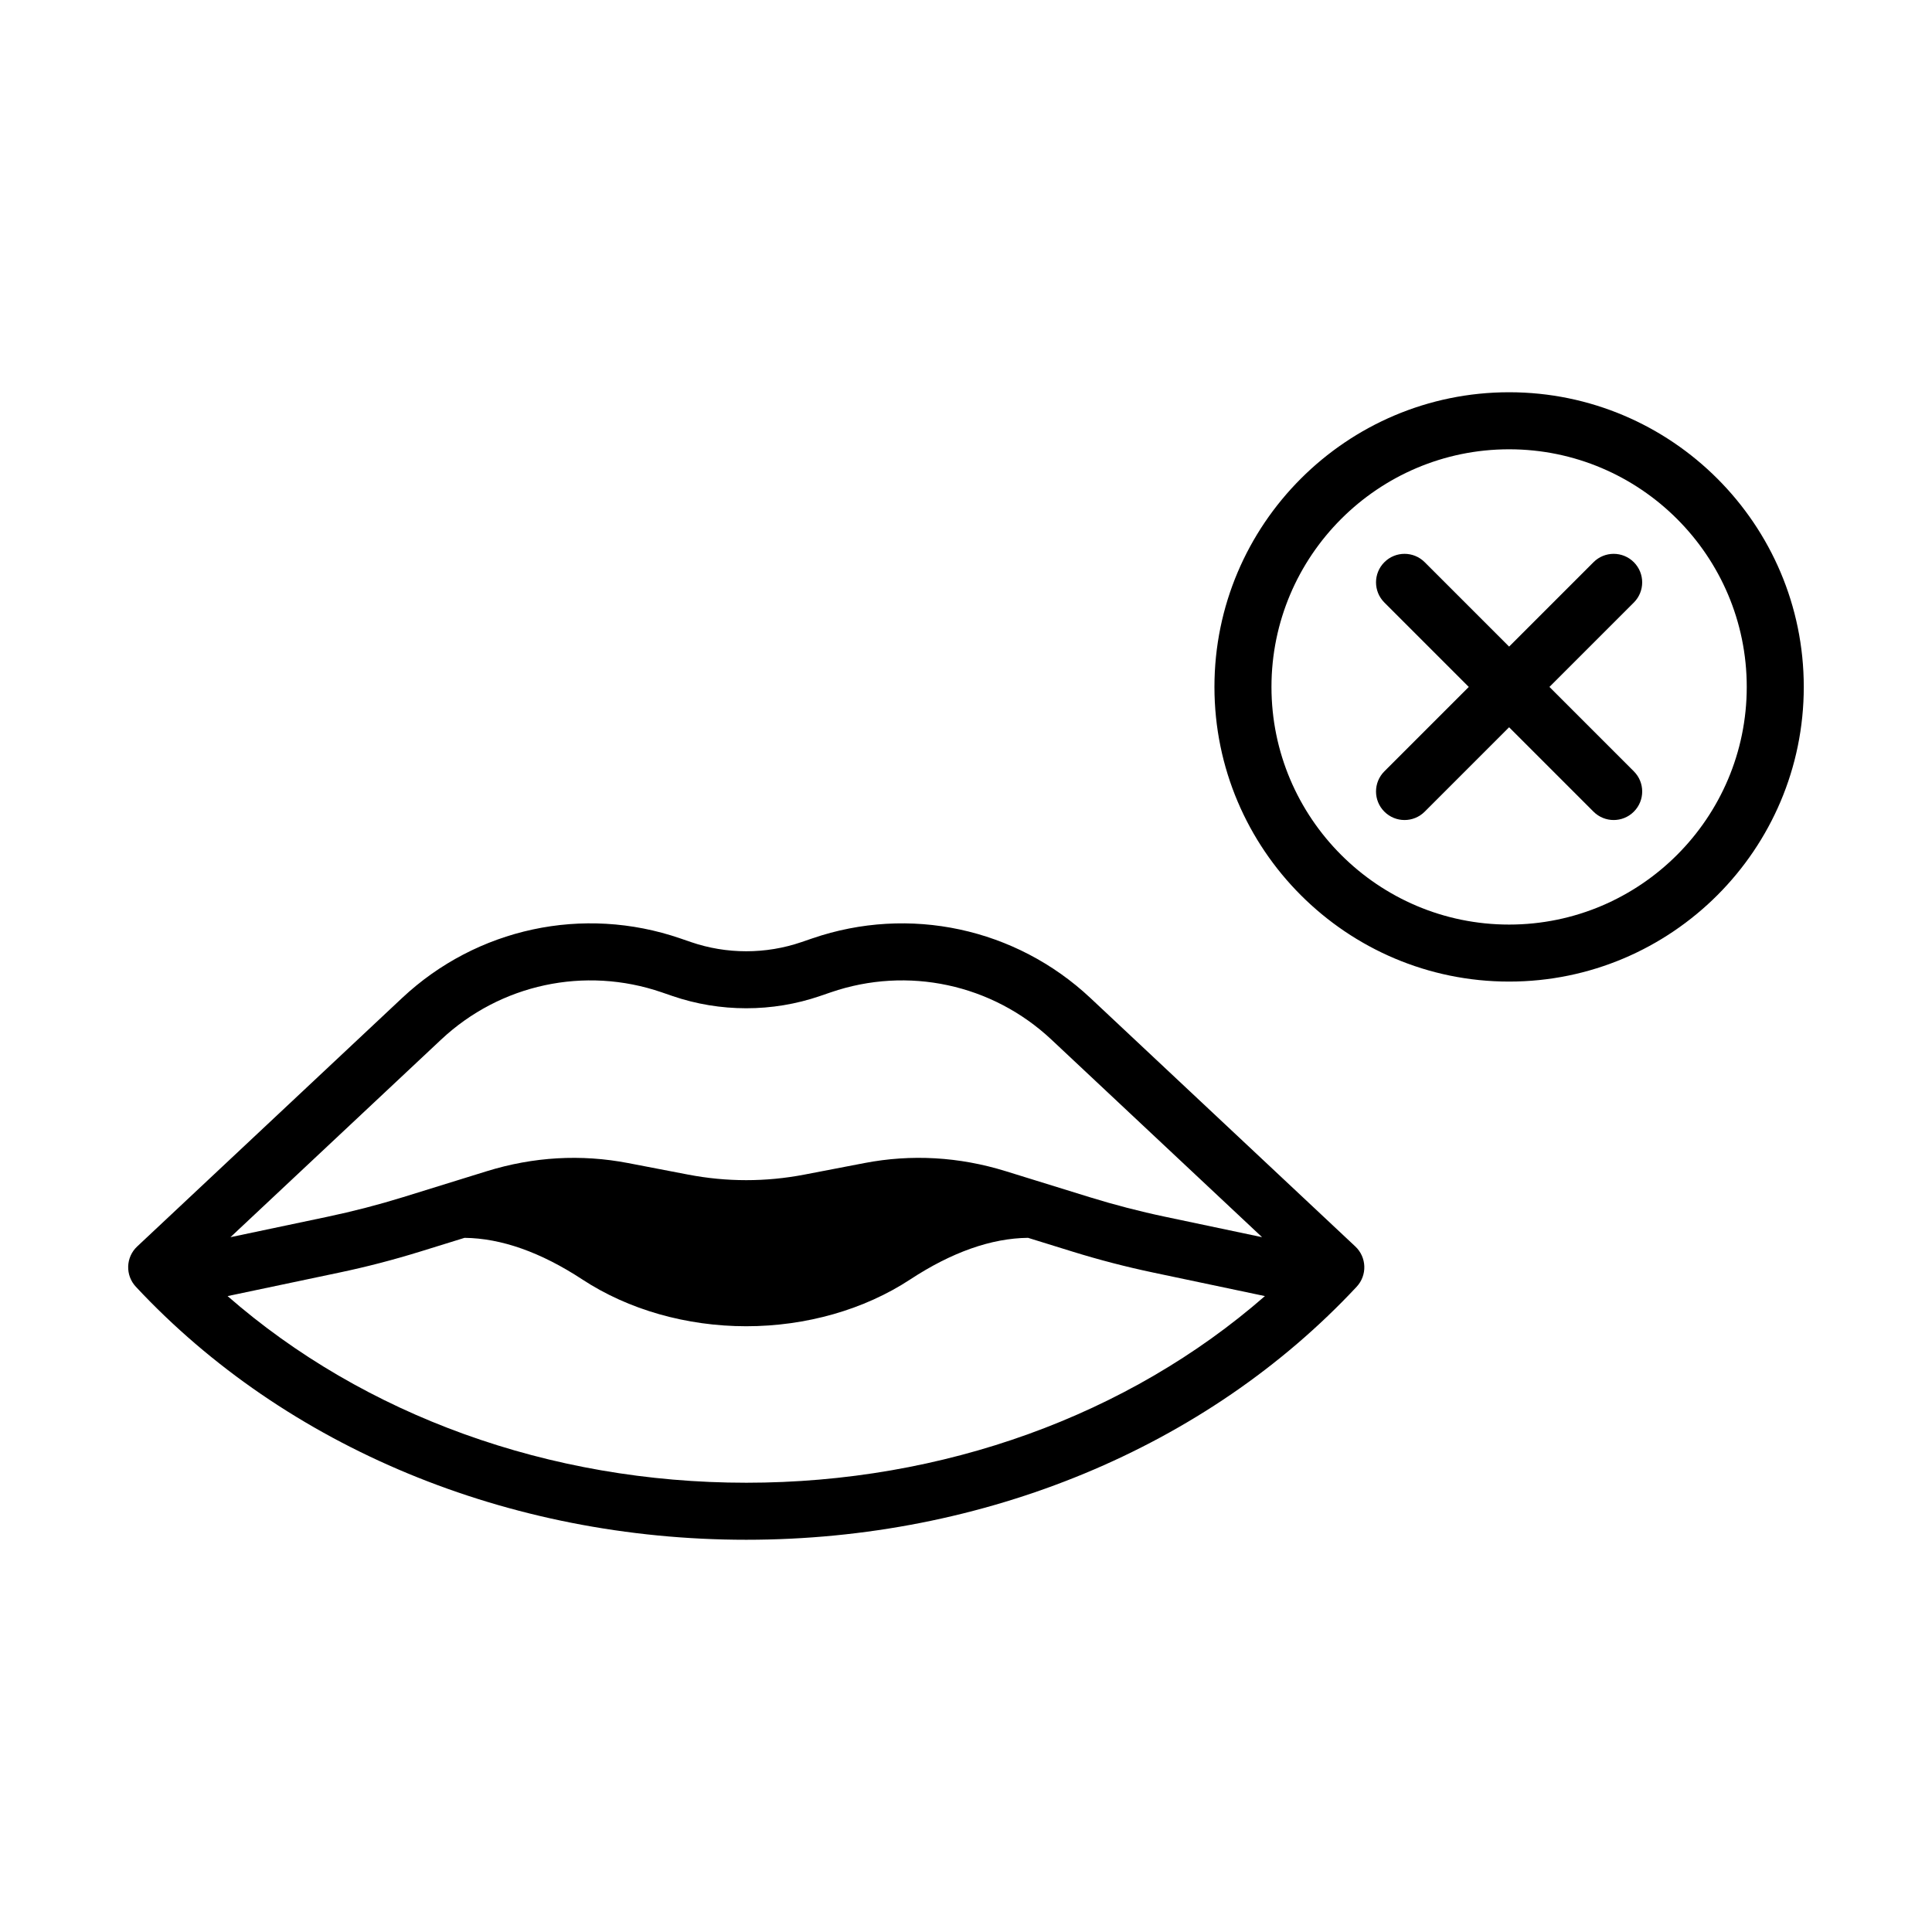 <?xml version="1.0" encoding="UTF-8"?>
<!-- Uploaded to: ICON Repo, www.iconrepo.com, Generator: ICON Repo Mixer Tools -->
<svg fill="#000000" width="800px" height="800px" version="1.1" viewBox="144 144 512 512" xmlns="http://www.w3.org/2000/svg">
 <path d="m543.93 247.95c-43.059 0-78.09 35.031-78.09 78.09 0 43.059 35.031 78.09 78.09 78.09s78.09-35.031 78.09-78.09c0-43.059-35.027-78.09-78.09-78.09zm0 141.07c-34.727 0-62.977-28.25-62.977-62.977 0-34.727 28.25-62.977 62.977-62.977 34.727 0 62.977 28.25 62.977 62.977 0 34.727-28.25 62.977-62.977 62.977zm33.055-85.344-22.367 22.367 22.367 22.367c2.953 2.949 2.953 7.738 0 10.688-1.477 1.477-3.41 2.215-5.344 2.215-1.934 0-3.867-0.738-5.344-2.215l-22.367-22.367-22.367 22.367c-1.477 1.477-3.41 2.215-5.344 2.215s-3.867-0.738-5.344-2.215c-2.953-2.949-2.953-7.738 0-10.688l22.367-22.367-22.367-22.367c-2.953-2.949-2.953-7.738 0-10.688 2.953-2.953 7.734-2.953 10.688 0l22.367 22.367 22.367-22.367c2.953-2.953 7.734-2.953 10.688 0 2.949 2.953 2.949 7.738 0 10.688zm-144.01 104.81c-19.797-18.562-48.035-24.617-73.695-15.809l-2.875 0.984c-9.441 3.246-19.844 3.242-29.273 0.004l-2.887-0.992c-25.664-8.809-53.898-2.746-73.691 15.812l-70.199 65.844c-3.039 2.848-3.195 7.621-0.355 10.668 39.758 42.613 98.715 67.055 161.76 67.055s122.01-24.441 161.77-67.055c2.844-3.047 2.68-7.816-0.355-10.668zm-172.08 11.023c15.695-14.723 38.094-19.523 58.441-12.543l2.887 0.992c12.609 4.324 26.488 4.324 39.09-0.004l2.875-0.984c20.359-6.992 42.758-2.184 58.449 12.535l55.824 52.359-25.699-5.414c-6.731-1.418-13.477-3.168-20.059-5.207l-22.176-6.867c-12.375-3.828-24.988-4.551-37.477-2.148l-15.91 3.059c-10.203 1.957-20.543 1.957-30.746 0l-15.918-3.059c-12.5-2.402-25.117-1.676-37.48 2.156l-22.129 6.859c-6.613 2.047-13.375 3.797-20.09 5.211l-25.707 5.414zm80.867 117.43c-52.188 0-101.26-17.852-137.45-49.461l29.574-6.227c7.172-1.504 14.387-3.379 21.449-5.566l11.766-3.644c9.711 0.102 20.215 3.801 31.238 11.039 12.164 7.988 27.586 12.387 43.426 12.387 15.84 0 31.266-4.398 43.426-12.387 11.031-7.242 21.539-10.941 31.25-11.043l11.785 3.652c7.031 2.18 14.238 4.051 21.422 5.559l29.566 6.227c-36.191 31.613-85.262 49.465-137.45 49.465z"/>
</svg>